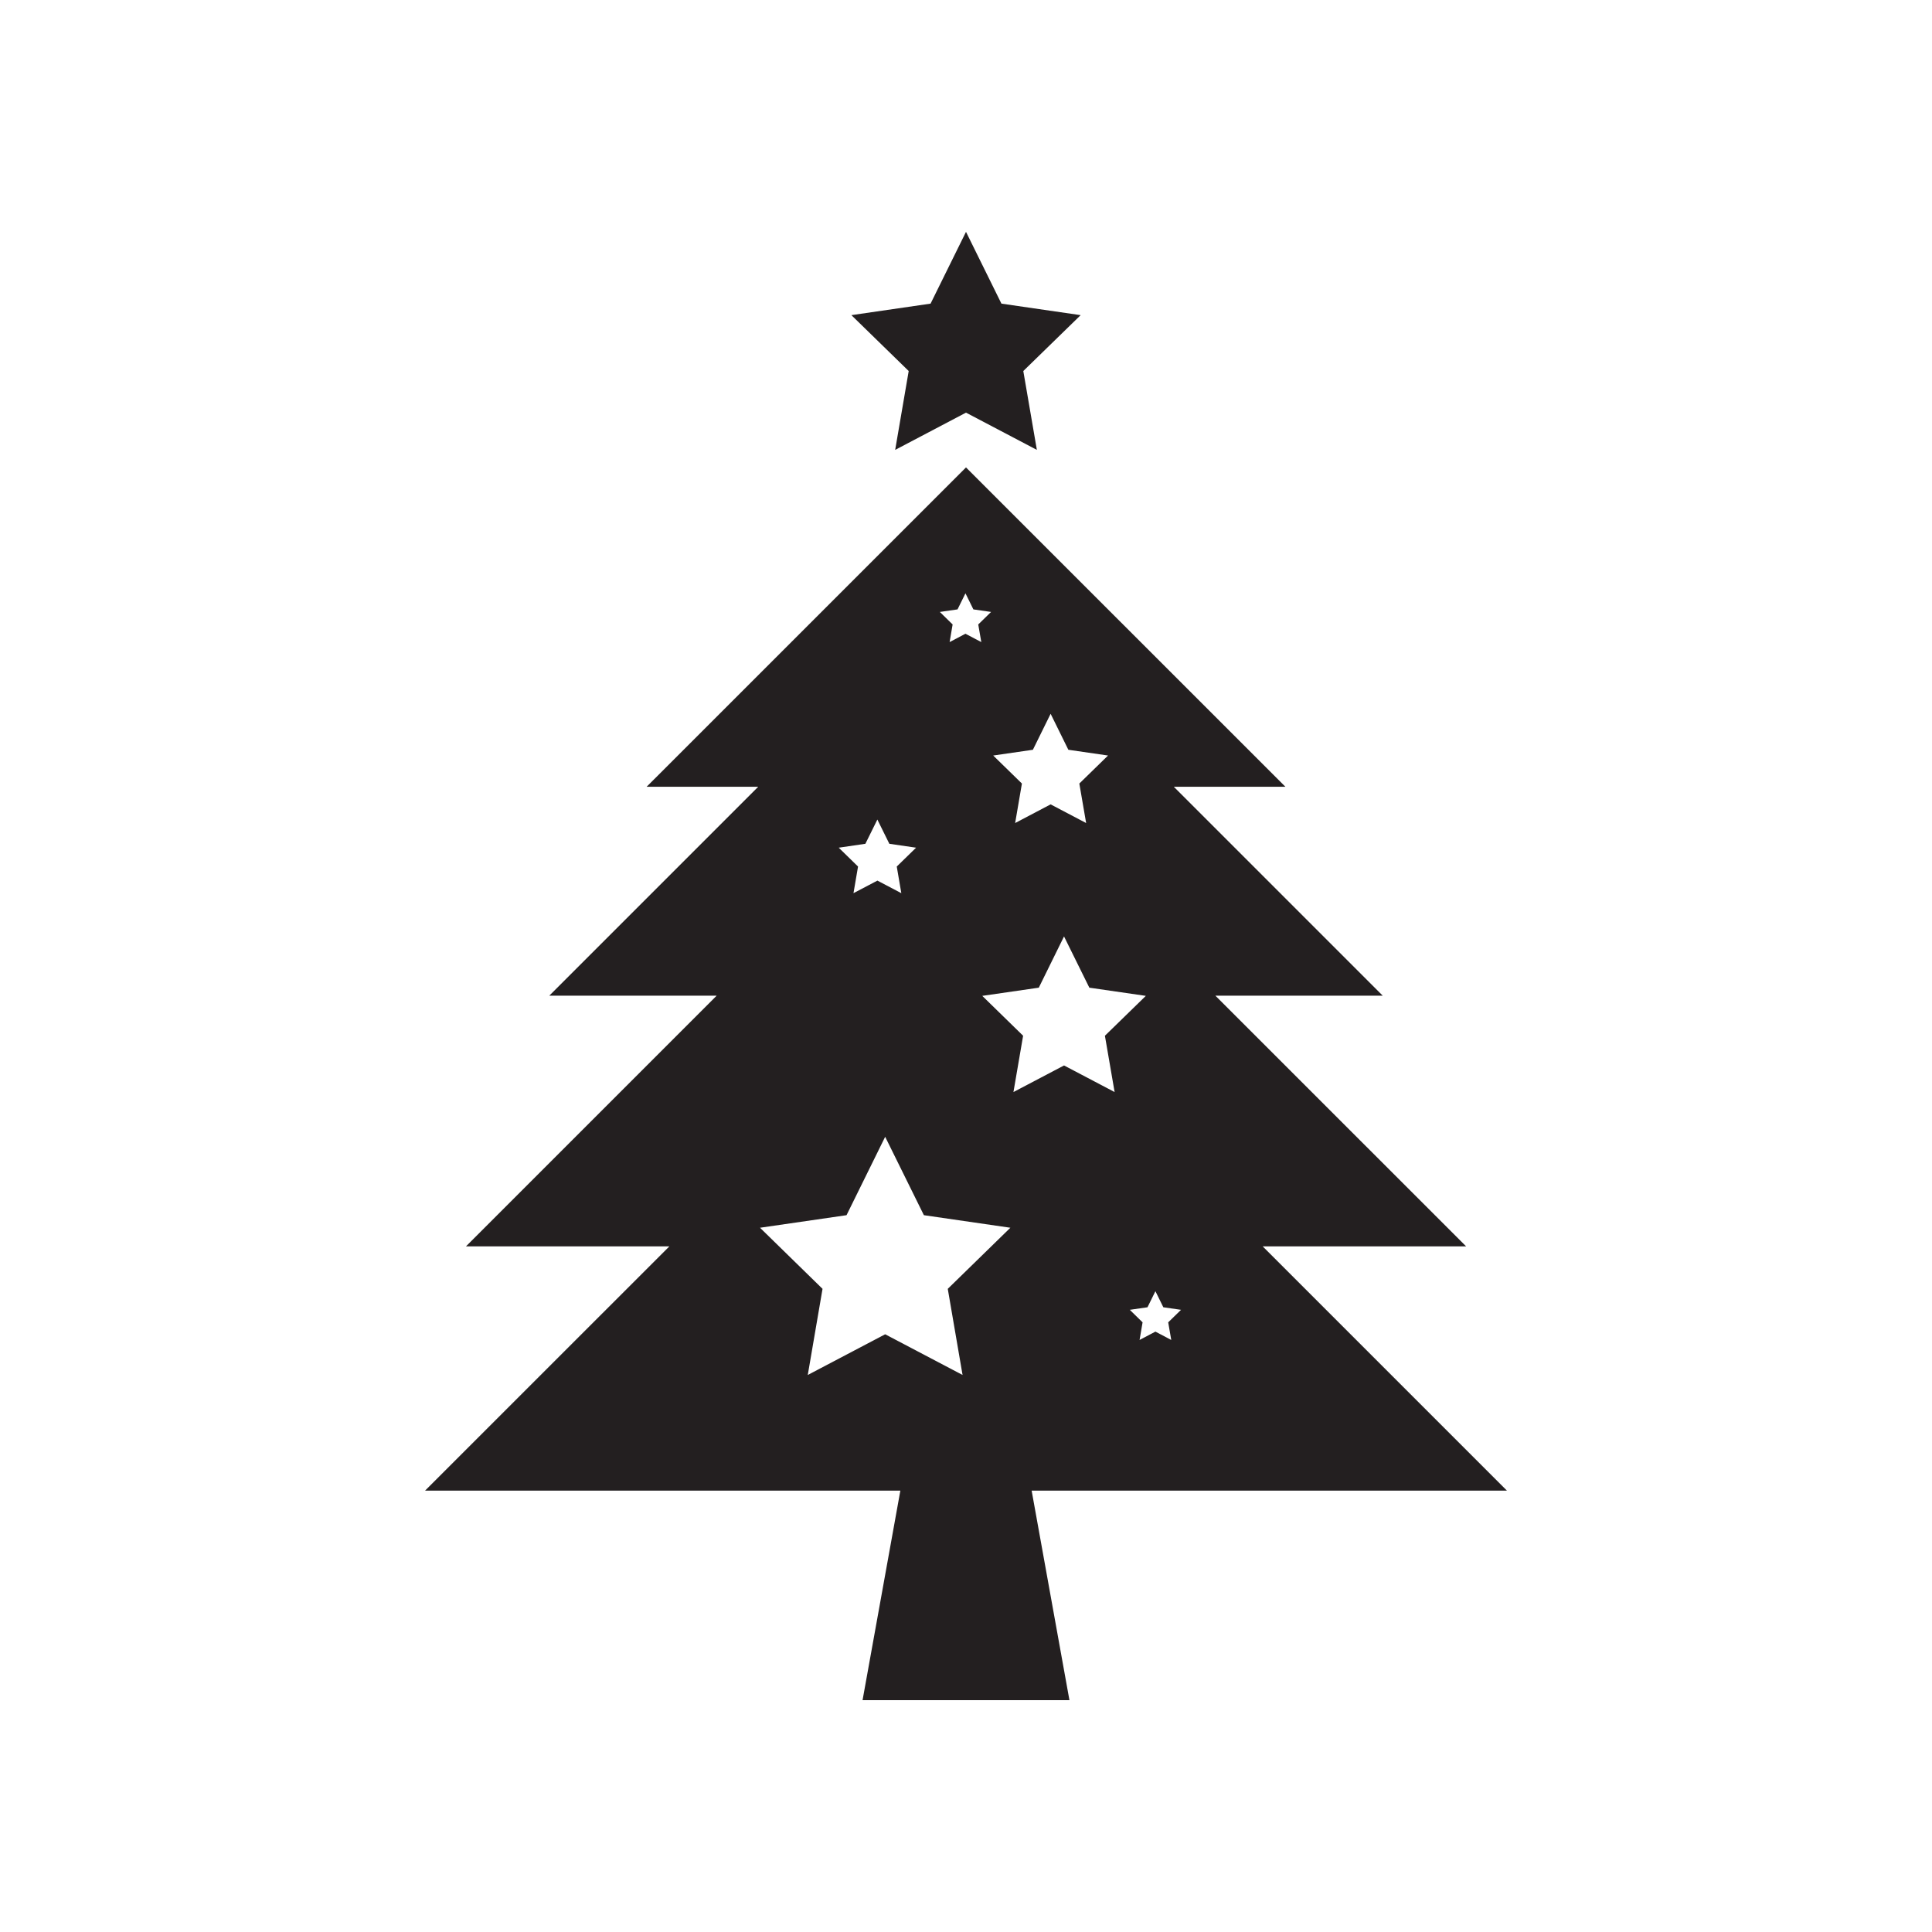 <?xml version="1.0" encoding="utf-8"?>
<!-- Generator: Adobe Illustrator 15.0.0, SVG Export Plug-In . SVG Version: 6.00 Build 0)  -->
<!DOCTYPE svg PUBLIC "-//W3C//DTD SVG 1.1//EN" "http://www.w3.org/Graphics/SVG/1.1/DTD/svg11.dtd">
<svg version="1.1" id="Layer_1" xmlns="http://www.w3.org/2000/svg" xmlns:xlink="http://www.w3.org/1999/xlink" x="0px" y="0px"
	 width="50px" height="50px" viewBox="0 0 50 50" enable-background="new 0 0 50 50" xml:space="preserve">
<g>
	<g>
		<polygon fill="#231F20" points="25,6 25.917,7.858 27.967,8.156 26.483,9.602 26.834,11.643 25,10.679 23.167,11.643 
			23.517,9.602 22.034,8.156 24.083,7.858 		"/>
	</g>
	<g>
		<path fill="#231F20" d="M39,38.578l-6.322-6.322h5.265l-6.489-6.488h4.331l-5.407-5.407h2.888L25,12.097l-8.265,8.264h2.888
			l-5.407,5.407h4.331l-6.488,6.488h5.264L11,38.578h12.301L22.323,44h5.354l-0.978-5.422H39z M29.902,33.416l0.205,0.416
			l0.458,0.066l-0.332,0.324l0.079,0.456l-0.41-0.216l-0.41,0.216l0.078-0.456l-0.331-0.324l0.458-0.066L29.902,33.416z
			 M26.731,19.404l0.459-0.931l0.459,0.931l1.027,0.149l-0.743,0.725l0.176,1.022l-0.919-0.483L26.272,21.3l0.175-1.022
			l-0.743-0.725L26.731,19.404z M24.781,15.771l0.205-0.416l0.205,0.416l0.458,0.066l-0.332,0.324l0.079,0.456l-0.41-0.216
			l-0.41,0.216l0.078-0.456l-0.331-0.324L24.781,15.771z M22.396,21.837l0.31-0.627l0.31,0.627l0.692,0.101l-0.5,0.488l0.118,0.689
			l-0.619-0.325l-0.619,0.325l0.118-0.689l-0.5-0.488L22.396,21.837z M24.911,35.584l-2.003-1.053l-2.003,1.053l0.382-2.229
			l-1.618-1.581l2.239-0.325l1-2.029l1.002,2.029l2.238,0.325l-1.62,1.581L24.911,35.584z M25.421,25.773l1.463-0.212l0.653-1.326
			l0.655,1.326l1.462,0.212l-1.059,1.032l0.251,1.457l-1.309-0.688l-1.309,0.688l0.25-1.457L25.421,25.773z"/>
	</g>
</g>
</svg>
